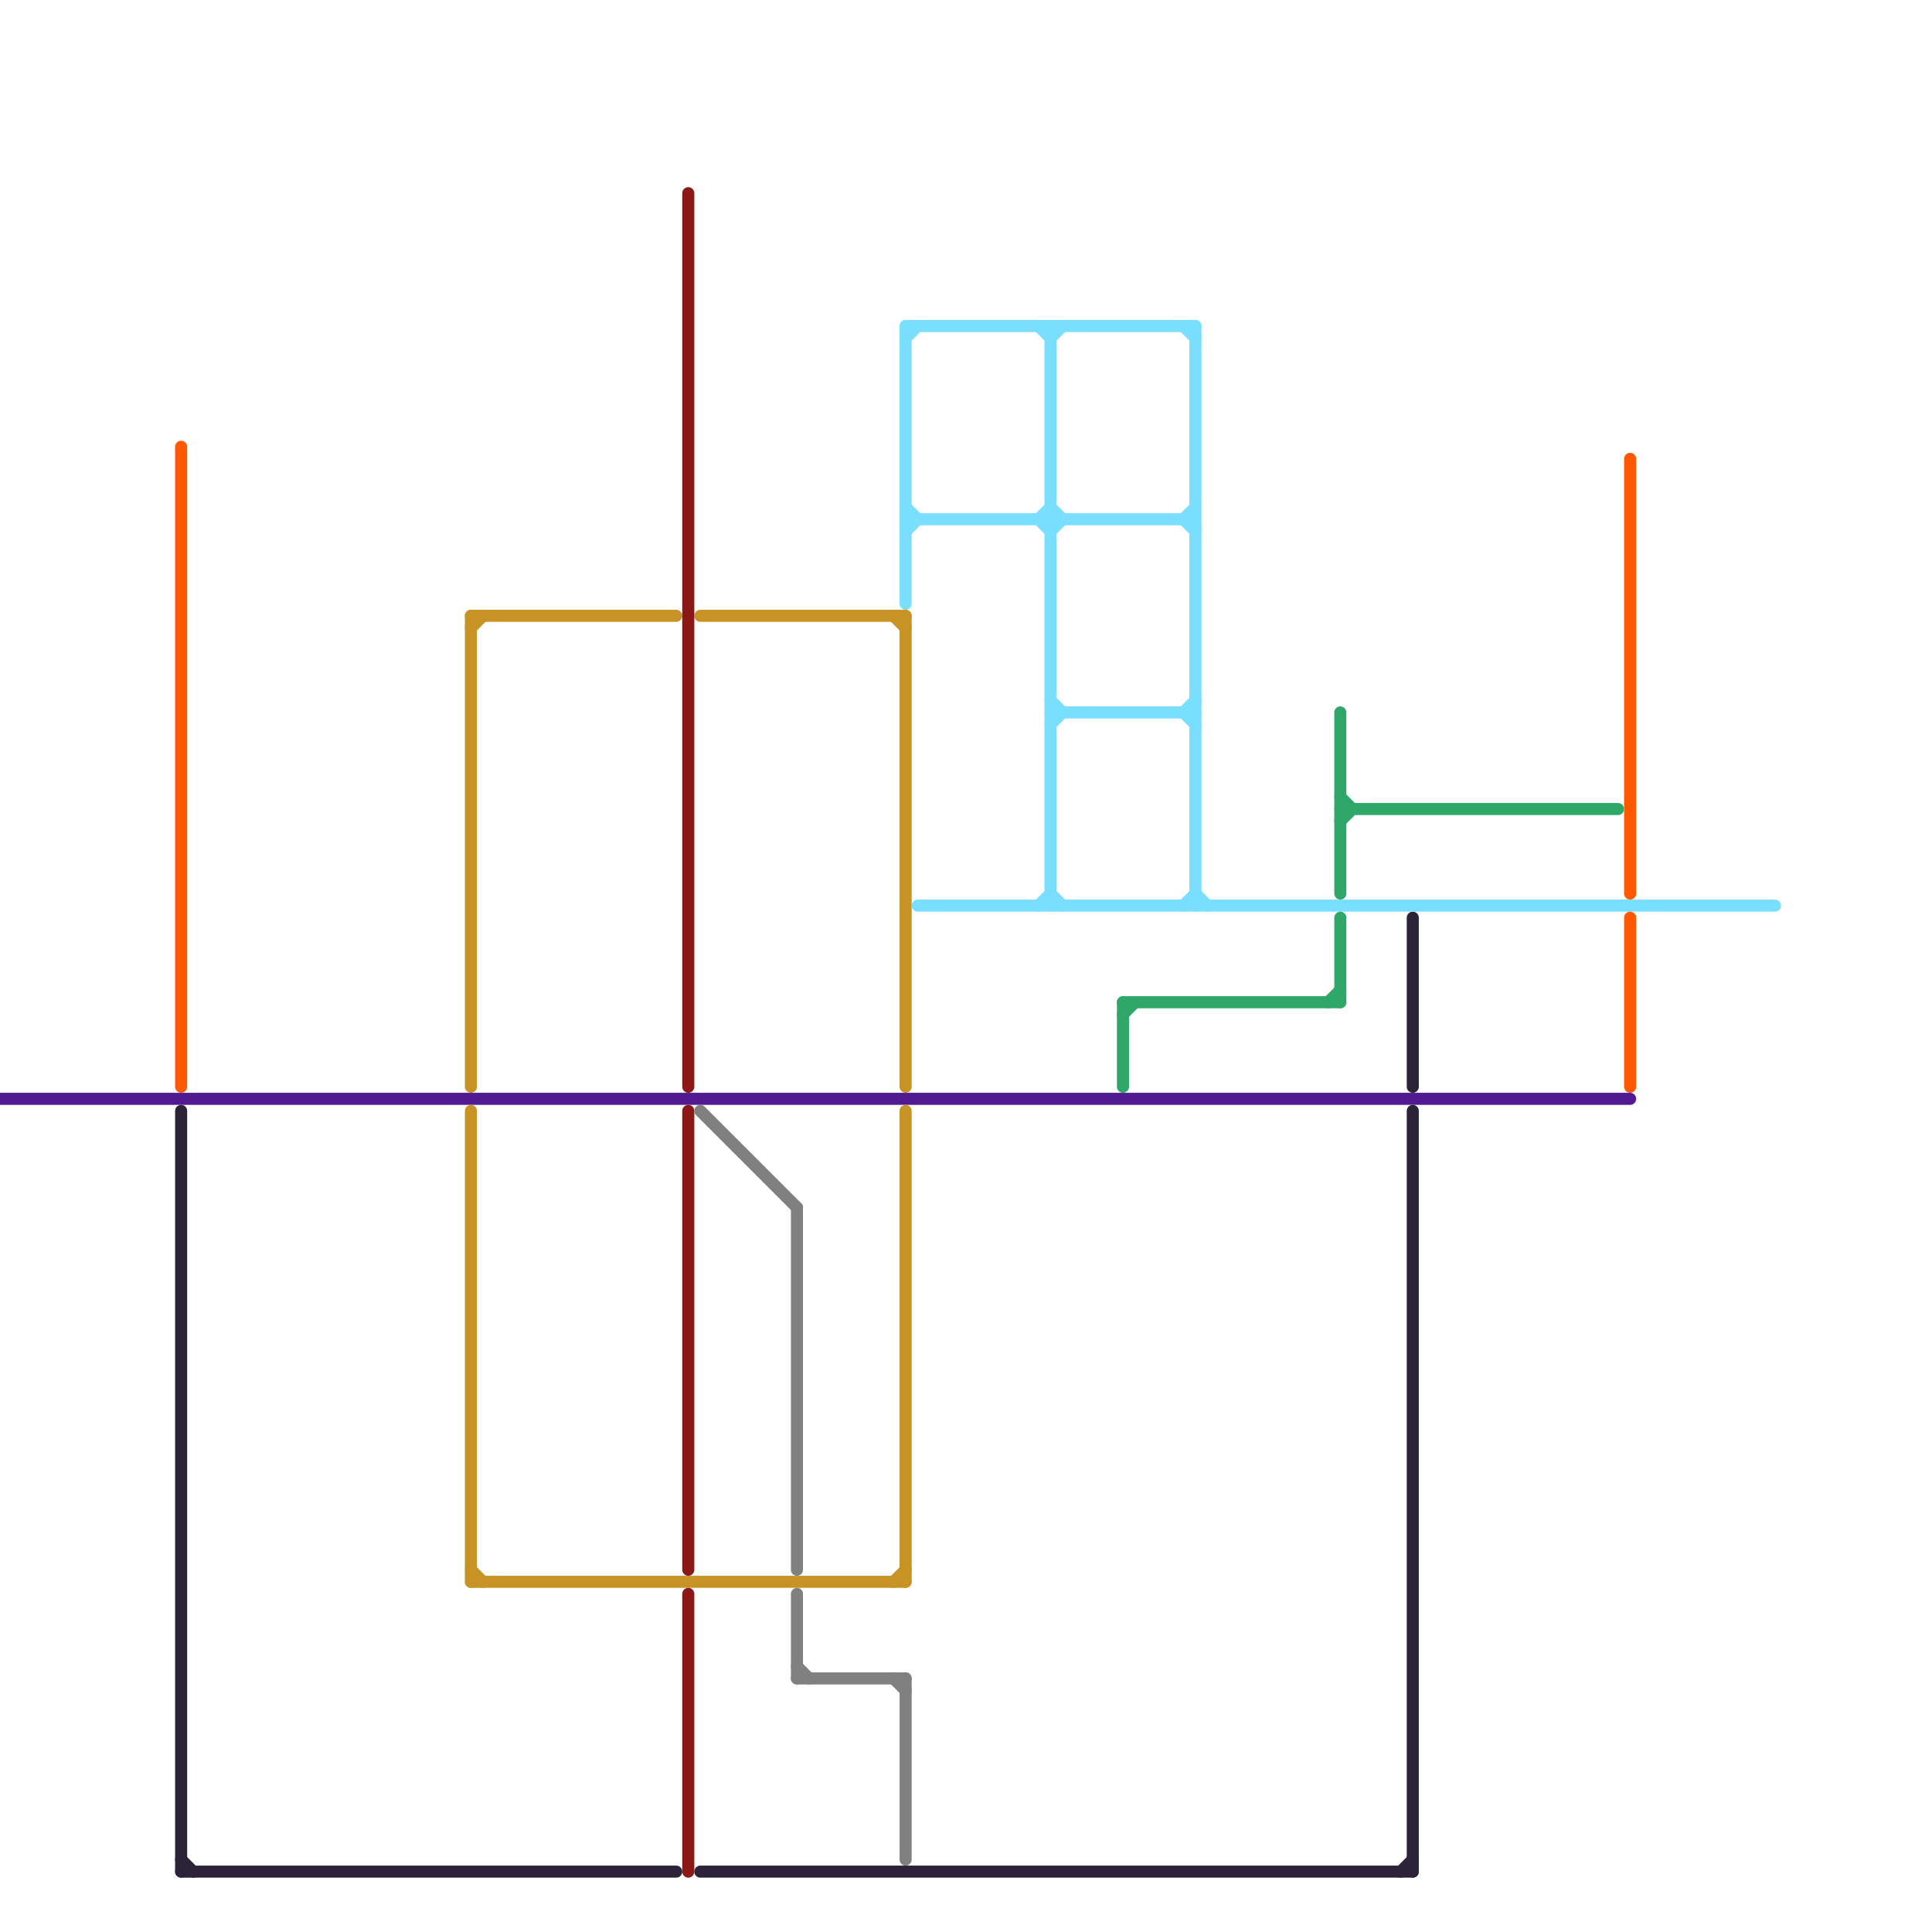 
<svg version="1.1" xmlns="http://www.w3.org/2000/svg" viewBox="0 0 160 160">
<style>text { font: 1px Helvetica; font-weight: 600; white-space: pre; dominant-baseline: central; } line { stroke-width: 1; fill: none; stroke-linecap: round; stroke-linejoin: round; } .c0 { stroke: #511a93 } .c1 { stroke: #2c2339 } .c2 { stroke: #7adeff } .c3 { stroke: #2fa769 } .c4 { stroke: #ff5900 } .c5 { stroke: #c69324 } .c6 { stroke: #8c1717 } .c7 { stroke: #808080 }</style><defs><g id="wm-xf"><circle r="1.2" fill="#000"/><circle r="0.9" fill="#fff"/><circle r="0.6" fill="#000"/><circle r="0.3" fill="#fff"/></g><g id="wm"><circle r="0.6" fill="#000"/><circle r="0.3" fill="#fff"/></g></defs><line class="c0" x1="0" y1="91" x2="135" y2="91"/><line class="c1" x1="117" y1="92" x2="117" y2="155"/><line class="c1" x1="15" y1="155" x2="56" y2="155"/><line class="c1" x1="15" y1="92" x2="15" y2="155"/><line class="c1" x1="117" y1="76" x2="117" y2="90"/><line class="c1" x1="58" y1="155" x2="117" y2="155"/><line class="c1" x1="15" y1="154" x2="16" y2="155"/><line class="c1" x1="116" y1="155" x2="117" y2="154"/><line class="c2" x1="75" y1="27" x2="99" y2="27"/><line class="c2" x1="98" y1="75" x2="99" y2="74"/><line class="c2" x1="99" y1="74" x2="100" y2="75"/><line class="c2" x1="87" y1="28" x2="88" y2="27"/><line class="c2" x1="75" y1="44" x2="76" y2="43"/><line class="c2" x1="99" y1="27" x2="99" y2="75"/><line class="c2" x1="98" y1="43" x2="99" y2="42"/><line class="c2" x1="87" y1="58" x2="88" y2="59"/><line class="c2" x1="75" y1="42" x2="76" y2="43"/><line class="c2" x1="86" y1="43" x2="87" y2="42"/><line class="c2" x1="75" y1="28" x2="76" y2="27"/><line class="c2" x1="76" y1="75" x2="147" y2="75"/><line class="c2" x1="98" y1="59" x2="99" y2="58"/><line class="c2" x1="75" y1="27" x2="75" y2="50"/><line class="c2" x1="86" y1="75" x2="87" y2="74"/><line class="c2" x1="87" y1="74" x2="88" y2="75"/><line class="c2" x1="75" y1="43" x2="99" y2="43"/><line class="c2" x1="98" y1="43" x2="99" y2="44"/><line class="c2" x1="86" y1="27" x2="87" y2="28"/><line class="c2" x1="87" y1="42" x2="88" y2="43"/><line class="c2" x1="87" y1="44" x2="88" y2="43"/><line class="c2" x1="86" y1="43" x2="87" y2="44"/><line class="c2" x1="87" y1="27" x2="87" y2="75"/><line class="c2" x1="98" y1="59" x2="99" y2="60"/><line class="c2" x1="87" y1="59" x2="99" y2="59"/><line class="c2" x1="98" y1="27" x2="99" y2="28"/><line class="c2" x1="87" y1="60" x2="88" y2="59"/><line class="c3" x1="111" y1="59" x2="111" y2="74"/><line class="c3" x1="93" y1="84" x2="94" y2="83"/><line class="c3" x1="111" y1="67" x2="134" y2="67"/><line class="c3" x1="111" y1="68" x2="112" y2="67"/><line class="c3" x1="110" y1="83" x2="111" y2="82"/><line class="c3" x1="111" y1="76" x2="111" y2="83"/><line class="c3" x1="111" y1="66" x2="112" y2="67"/><line class="c3" x1="93" y1="83" x2="93" y2="90"/><line class="c3" x1="93" y1="83" x2="111" y2="83"/><line class="c4" x1="135" y1="38" x2="135" y2="74"/><line class="c4" x1="135" y1="76" x2="135" y2="90"/><line class="c4" x1="15" y1="37" x2="15" y2="90"/><line class="c5" x1="75" y1="51" x2="75" y2="90"/><line class="c5" x1="75" y1="92" x2="75" y2="131"/><line class="c5" x1="39" y1="130" x2="40" y2="131"/><line class="c5" x1="74" y1="131" x2="75" y2="130"/><line class="c5" x1="74" y1="51" x2="75" y2="52"/><line class="c5" x1="39" y1="51" x2="39" y2="90"/><line class="c5" x1="39" y1="51" x2="56" y2="51"/><line class="c5" x1="39" y1="52" x2="40" y2="51"/><line class="c5" x1="39" y1="131" x2="75" y2="131"/><line class="c5" x1="58" y1="51" x2="75" y2="51"/><line class="c5" x1="39" y1="92" x2="39" y2="131"/><line class="c6" x1="57" y1="92" x2="57" y2="130"/><line class="c6" x1="57" y1="132" x2="57" y2="155"/><line class="c6" x1="57" y1="16" x2="57" y2="90"/><line class="c7" x1="74" y1="139" x2="75" y2="140"/><line class="c7" x1="66" y1="138" x2="67" y2="139"/><line class="c7" x1="75" y1="139" x2="75" y2="154"/><line class="c7" x1="66" y1="100" x2="66" y2="130"/><line class="c7" x1="66" y1="132" x2="66" y2="139"/><line class="c7" x1="66" y1="139" x2="75" y2="139"/><line class="c7" x1="58" y1="92" x2="66" y2="100"/>
</svg>
